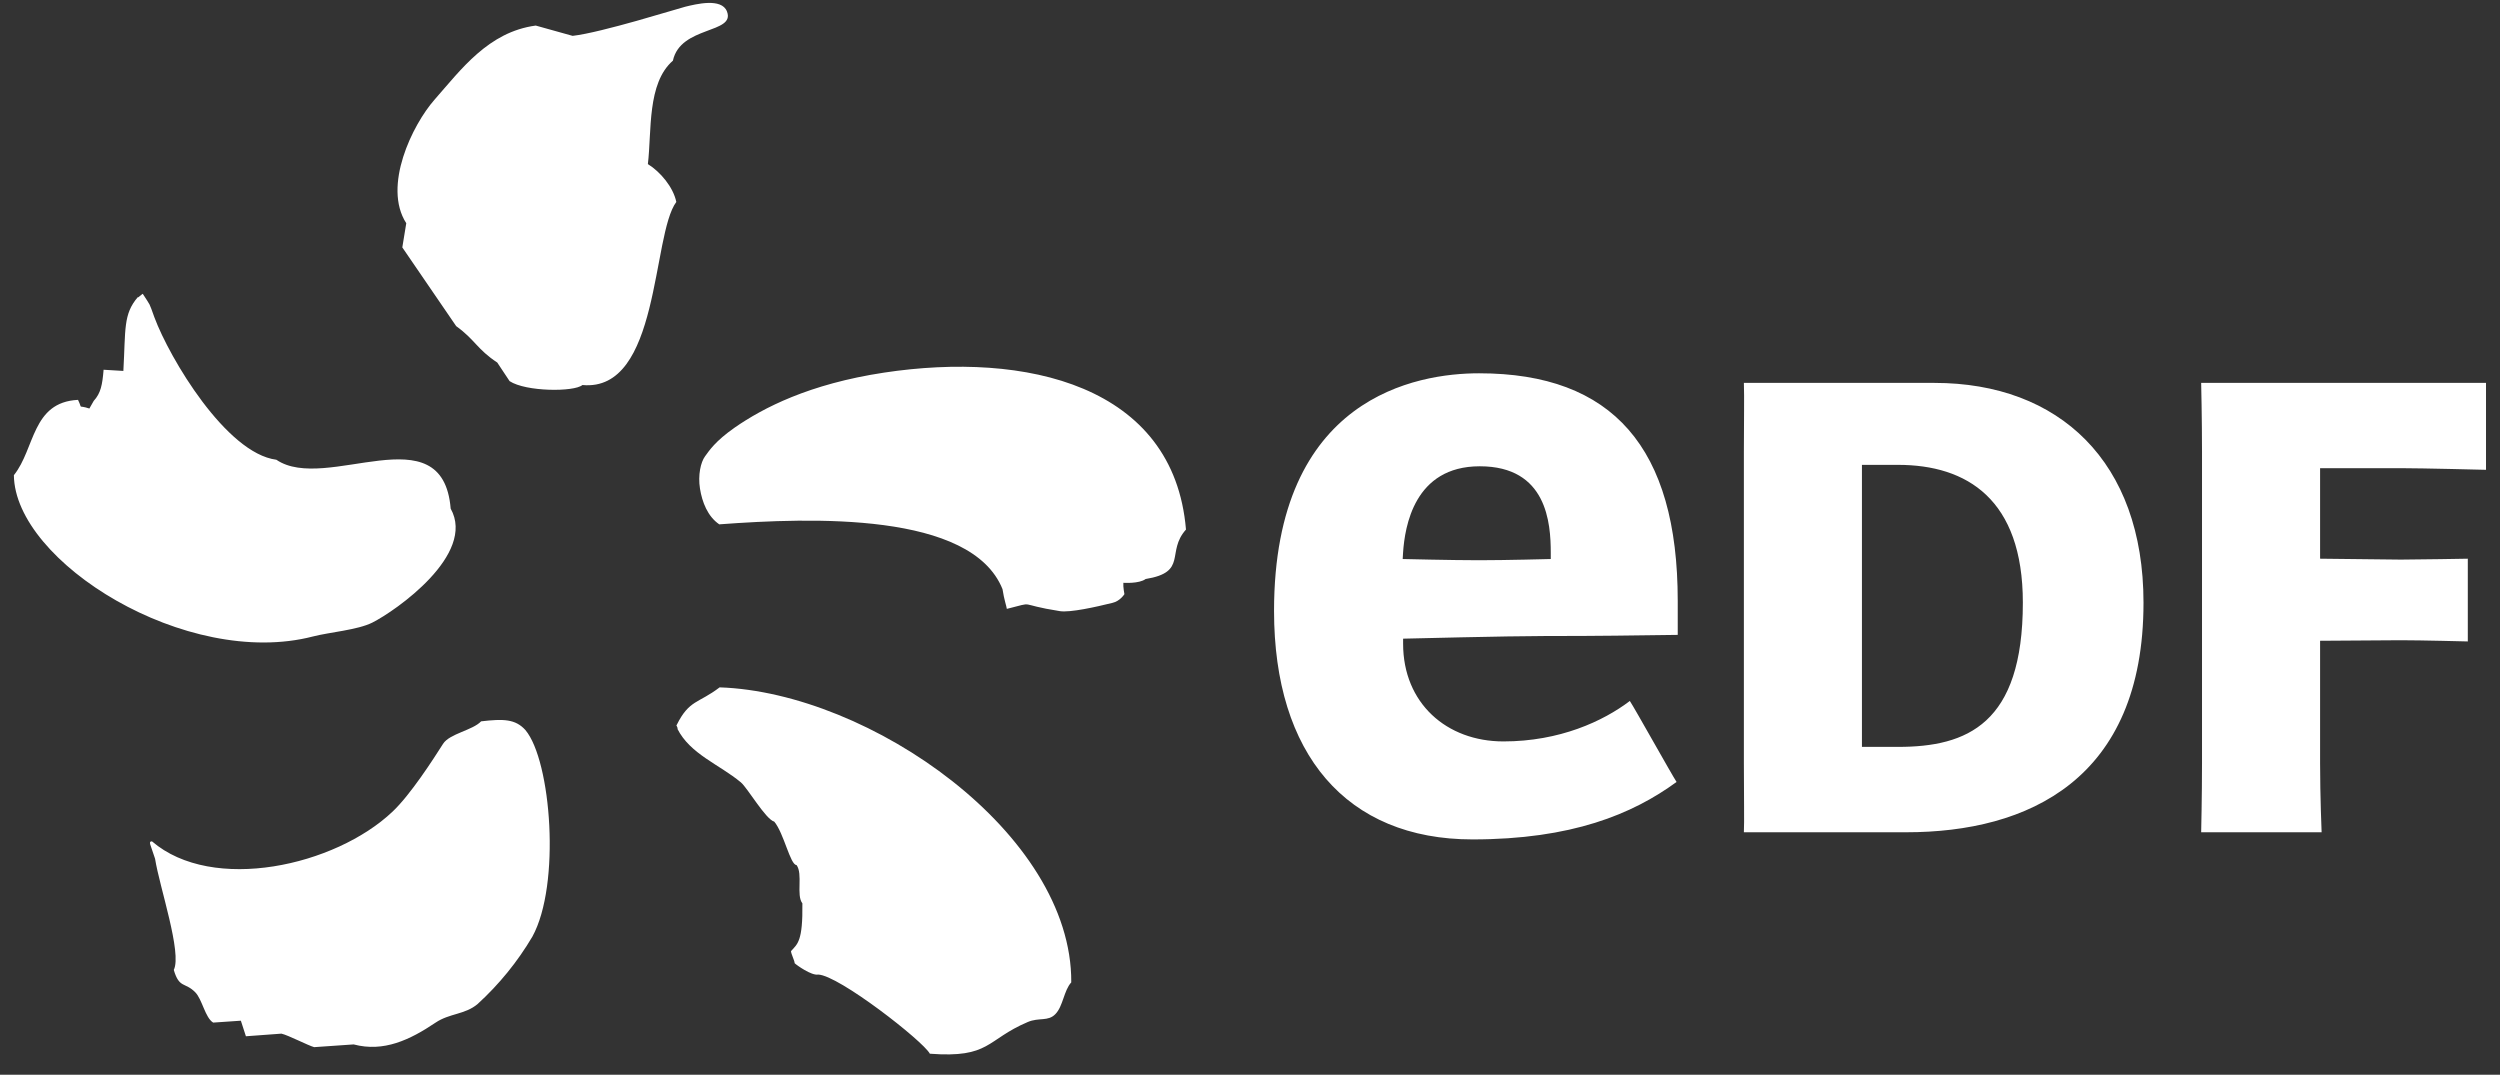 <svg width="107" height="46" viewBox="0 0 107 46" fill="none" xmlns="http://www.w3.org/2000/svg">
<rect x="0" y="0" width="107" height="46" fill="#333333" stroke="none"/>
<g clip-path="url(#clip0_5331_895)">
<path fill-rule="evenodd" clip-rule="evenodd" d="M27.729 7.023C27.898 5.616 27.688 3.564 28.8 2.597C29.124 1.098 31.482 1.447 31.115 0.493C30.888 -0.105 29.776 0.18 29.328 0.288C28.991 0.372 25.753 1.393 24.509 1.535L22.93 1.094C20.9 1.366 19.728 2.984 18.598 4.266C17.649 5.344 16.369 7.974 17.388 9.554L17.219 10.589L19.525 13.959C20.322 14.531 20.425 14.954 21.282 15.516L21.811 16.313C22.513 16.772 24.576 16.779 24.927 16.479C28.253 16.79 27.891 10.056 28.946 8.643C28.816 8.008 28.258 7.349 27.729 7.023ZM13.394 27.241C14.098 27.059 15.302 26.964 15.932 26.649C16.936 26.145 20.387 23.733 19.289 21.769C18.949 17.629 13.954 21.128 11.828 19.677C9.677 19.4 7.258 15.327 6.61 13.586C6.358 12.893 6.464 13.131 6.117 12.585C6.12 12.531 5.897 12.776 5.899 12.717C5.269 13.451 5.38 14.09 5.28 15.876L4.434 15.825C4.38 16.473 4.315 16.826 4.011 17.159C3.953 17.269 3.885 17.375 3.825 17.485C3.291 17.307 3.557 17.562 3.339 17.114C1.356 17.213 1.505 19.204 0.594 20.338C0.632 24.053 7.994 28.641 13.394 27.241ZM37.838 15.948C34.627 16.434 32.663 17.458 31.45 18.297C30.604 18.889 30.357 19.285 30.174 19.533C29.992 19.782 29.866 20.331 29.959 20.912C30.051 21.488 30.285 22.1 30.784 22.442C34.728 22.149 41.573 21.902 42.907 25.214C42.977 25.673 43.081 25.95 43.092 26.06C44.397 25.738 43.441 25.853 45.364 26.157C45.805 26.224 46.892 25.981 47.612 25.803C47.941 25.729 48.125 25.43 48.125 25.43C48.125 25.43 48.064 25.115 48.08 24.944C48.08 24.944 48.755 24.991 49.032 24.782C50.856 24.485 49.896 23.628 50.76 22.665C50.24 16.473 43.888 15.033 37.838 15.948ZM30.8 29.419C29.887 30.117 29.502 29.943 28.964 31.026C28.912 31.026 29.047 31.19 28.991 31.19C29.538 32.277 30.787 32.718 31.707 33.483C31.995 33.723 32.771 35.069 33.138 35.166C33.552 35.661 33.822 37.024 34.092 37.024C34.373 37.409 34.069 38.313 34.342 38.664C34.364 40.284 34.137 40.399 33.855 40.707C33.855 40.822 34.011 41.117 34.011 41.225C34.085 41.301 34.735 41.767 35.017 41.711C35.898 41.738 39.51 44.557 39.798 45.099C42.388 45.295 42.199 44.503 43.987 43.743C44.471 43.536 44.856 43.731 45.171 43.403C45.502 43.065 45.531 42.395 45.85 42.046C45.893 35.676 37.224 29.637 30.8 29.419ZM20.592 30.873C20.232 31.257 19.239 31.399 18.963 31.836C18.54 32.502 17.566 34.016 16.803 34.736C14.348 37.065 9.096 38.237 6.504 36.009C6.336 36.021 6.435 36.117 6.637 36.754C6.826 37.96 7.798 40.791 7.438 41.513C7.672 42.314 7.915 42.024 8.354 42.467C8.655 42.768 8.777 43.554 9.123 43.767C9.519 43.74 9.915 43.716 10.309 43.686L10.525 44.352C11.031 44.312 11.538 44.278 12.046 44.24C12.332 44.303 13.194 44.751 13.446 44.818L15.136 44.701C16.422 45.043 17.547 44.505 18.637 43.772C19.244 43.362 19.905 43.43 20.445 42.969C21.364 42.13 22.153 41.159 22.785 40.089C24.007 37.87 23.593 32.558 22.486 31.244C22.056 30.771 21.544 30.762 20.592 30.873Z" fill="white"/>
<path d="M82.794 16.388C88.129 16.388 91.742 19.759 91.742 25.796C91.742 33.378 86.785 35.621 81.59 35.621H74.638C74.66 35.201 74.638 34.08 74.638 32.672V19.334C74.638 17.93 74.66 17.034 74.638 16.386H82.794V16.388ZM81.235 31.967C84.184 31.967 86.578 30.993 86.578 25.793C86.578 21.368 84.184 19.896 81.235 19.896H79.691V31.967H81.235ZM99.3 32.672C99.3 34.08 99.365 35.621 99.365 35.621H94.21C94.21 35.621 94.246 34.08 94.246 32.672V19.334C94.246 17.93 94.21 16.386 94.21 16.386H106.401V20.108C106.401 20.108 103.676 20.038 102.754 20.038H99.3V23.912L102.754 23.951C103.399 23.951 105.622 23.912 105.622 23.912V27.454C105.622 27.454 103.649 27.402 102.754 27.402L99.3 27.425V32.672ZM64.346 31.733C61.918 31.733 60.053 30.1 60.053 27.551V27.335C60.053 27.335 64.56 27.222 66.088 27.222C68.689 27.222 69.757 27.197 71.807 27.173V25.719C71.807 19.165 69.026 15.977 63.304 15.977C60.665 15.977 54.529 16.967 54.529 26.147C54.529 32.269 57.621 35.927 63.023 35.927C67.266 35.927 69.87 34.847 71.757 33.468C71.546 33.149 69.964 30.311 69.757 30.001C68.621 30.865 66.754 31.733 64.346 31.733ZM60.051 23.656C60.125 22.542 60.526 19.957 63.334 19.957C66.213 19.957 66.373 22.387 66.373 23.667V23.926C66.373 23.926 64.452 23.978 63.302 23.978C62.152 23.978 60.035 23.926 60.035 23.926L60.051 23.656Z" fill="white"/>
</g>
<defs>
<clipPath id="clip0_5331_895">
<rect width="105.811" height="45" fill="white" transform="translate(0.594 0.125)"/>
</clipPath>
</defs>
</svg>
